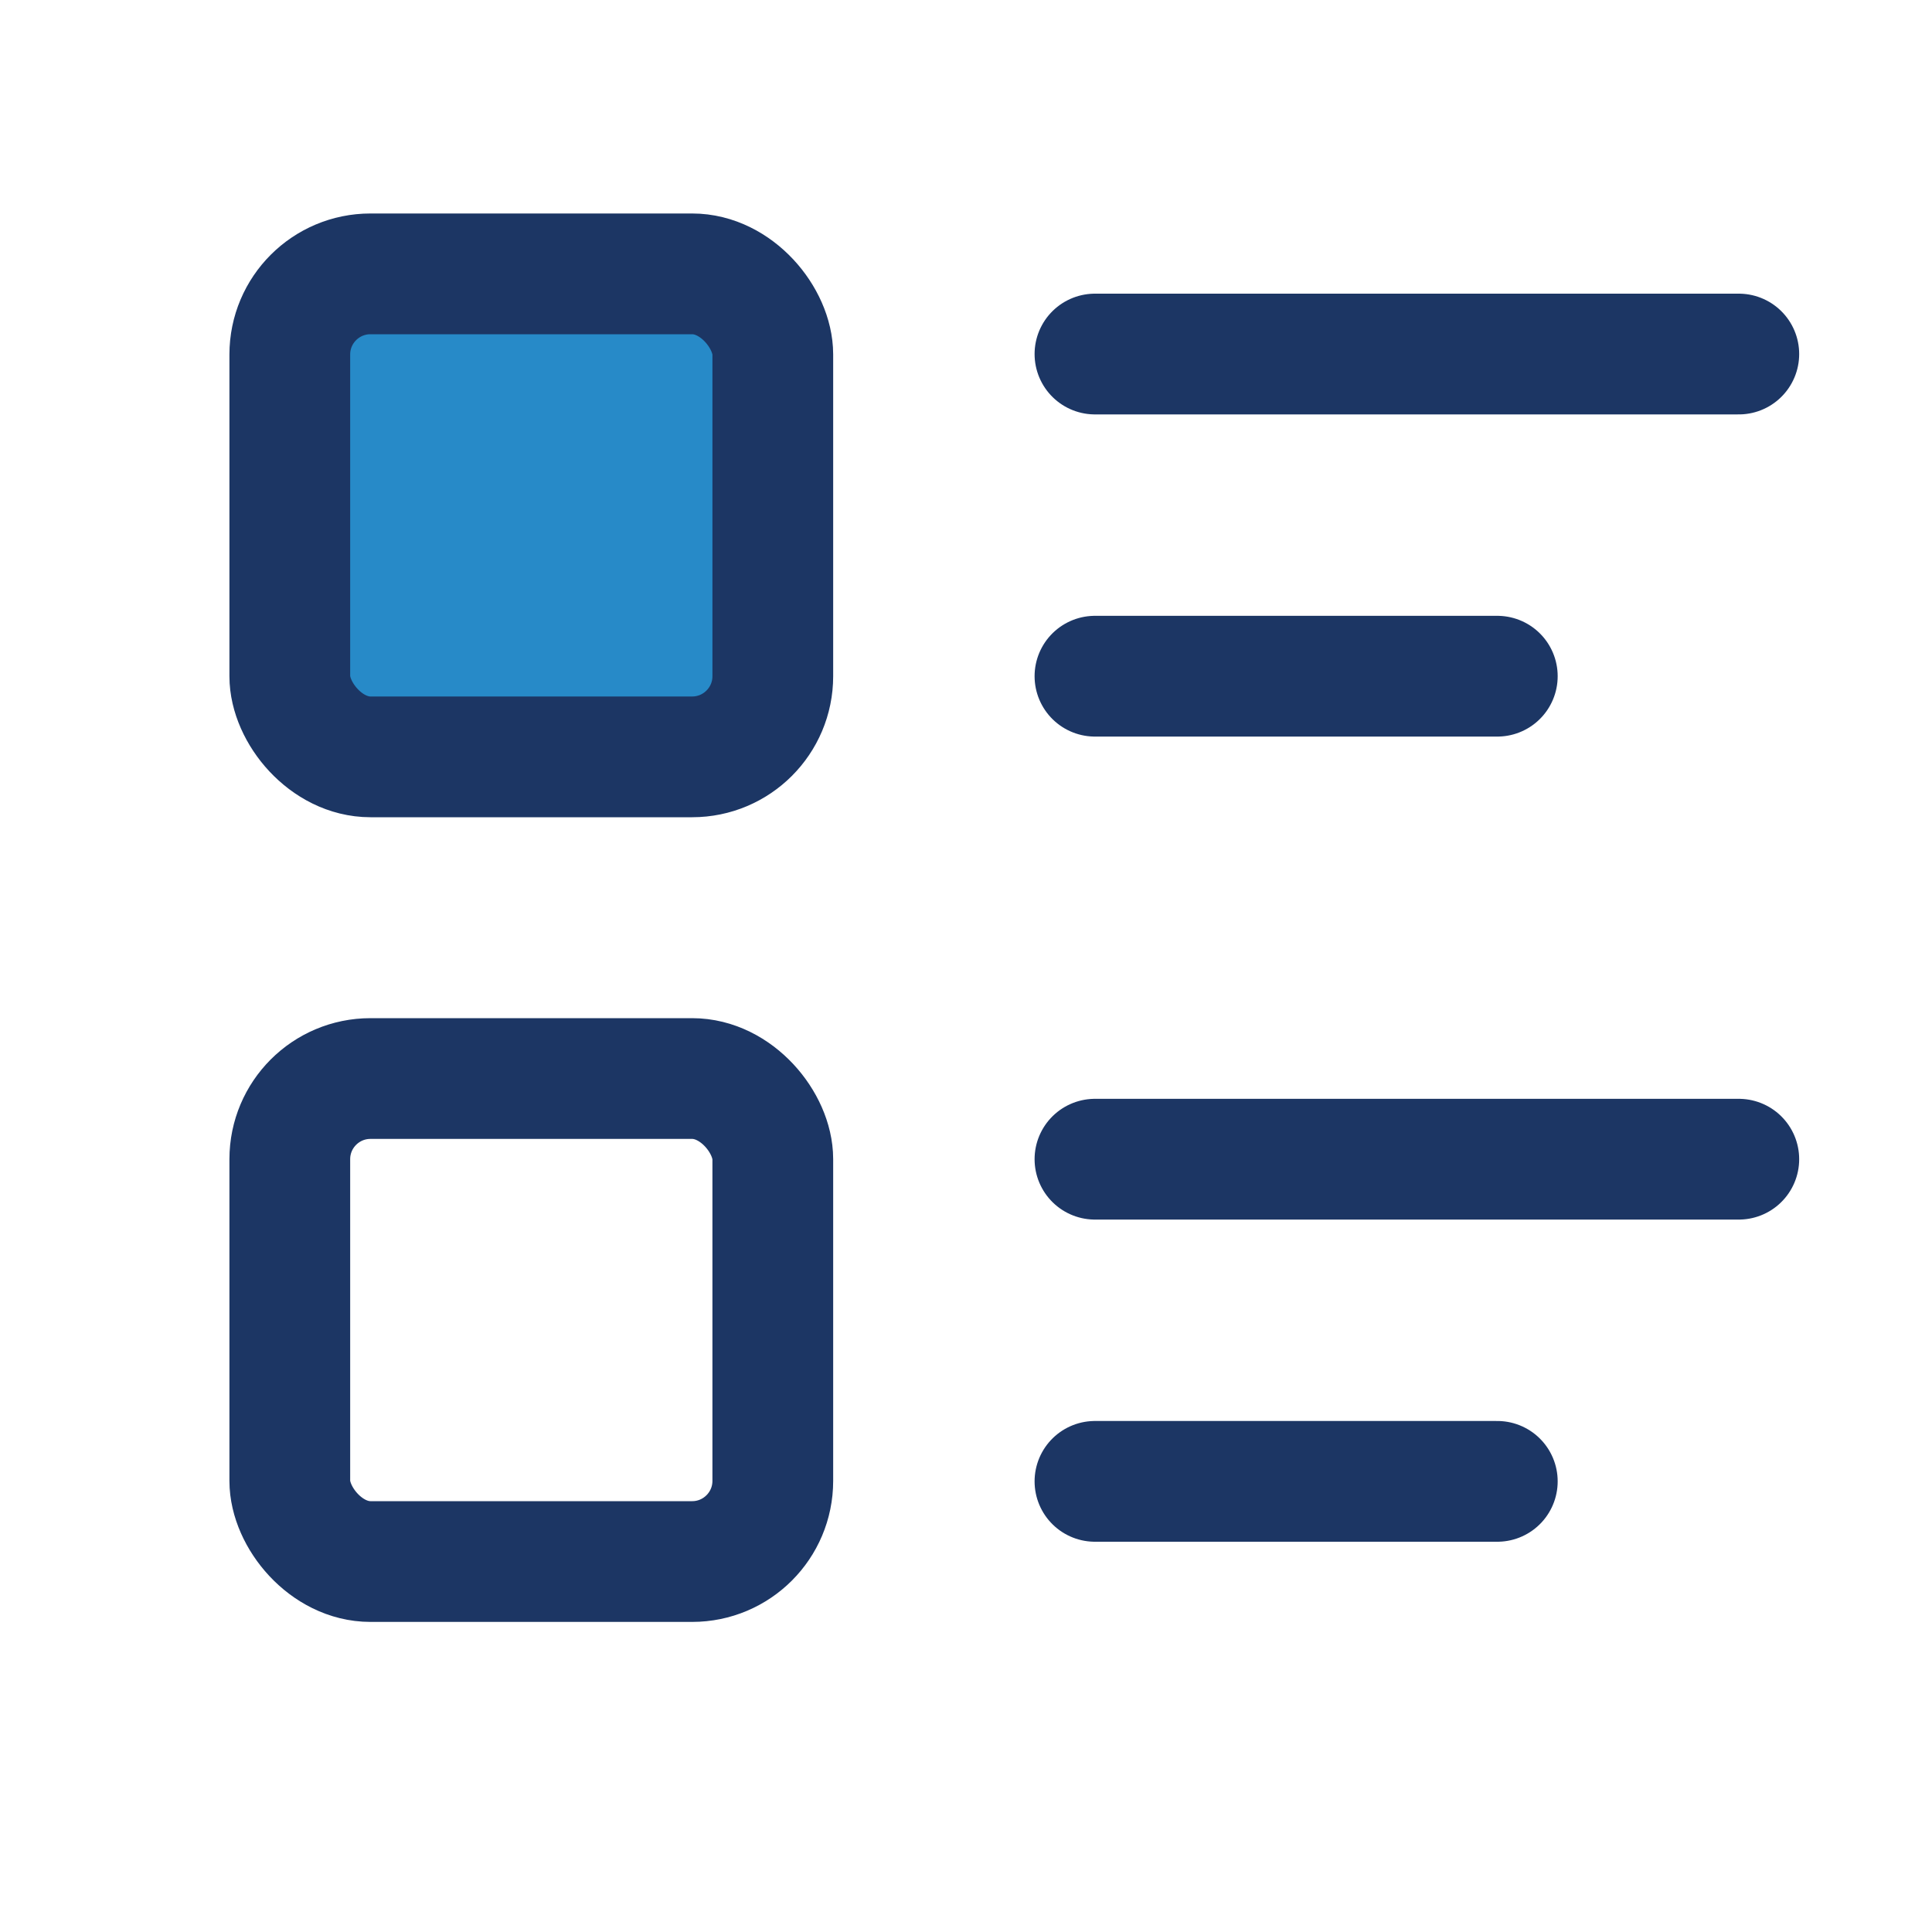 <?xml version="1.0" encoding="UTF-8"?>
<svg id="Layer_2" data-name="Layer 2" xmlns="http://www.w3.org/2000/svg" viewBox="0 0 40 40">
  <defs>
    <style>
      .cls-1, .cls-2 {
        fill: none;
      }

      .cls-3 {
        fill: #278ac8;
      }

      .cls-3, .cls-2 {
        stroke: #1c3664;
        stroke-linecap: round;
        stroke-linejoin: round;
        stroke-width: 2.5px;
      }
    </style>
  </defs>
  <g id="Layer_1-2" data-name="Layer 1">
    <path class="cls-1" d="m0,0h40v40H0V0Z"/>
    <path class="cls-2" d="m22.67,7.33h13.33"/>
    <path class="cls-2" d="m22.67,14h8.33"/>
    <path class="cls-2" d="m22.67,24h13.33"/>
    <path class="cls-2" d="m22.67,30.67h8.33"/>
    <rect class="cls-3" x="6" y="5.67" width="10" height="10" rx="1.67" ry="1.67"/>
    <rect class="cls-2" x="6" y="22.33" width="10" height="10" rx="1.67" ry="1.67"/>
  </g>
</svg>
